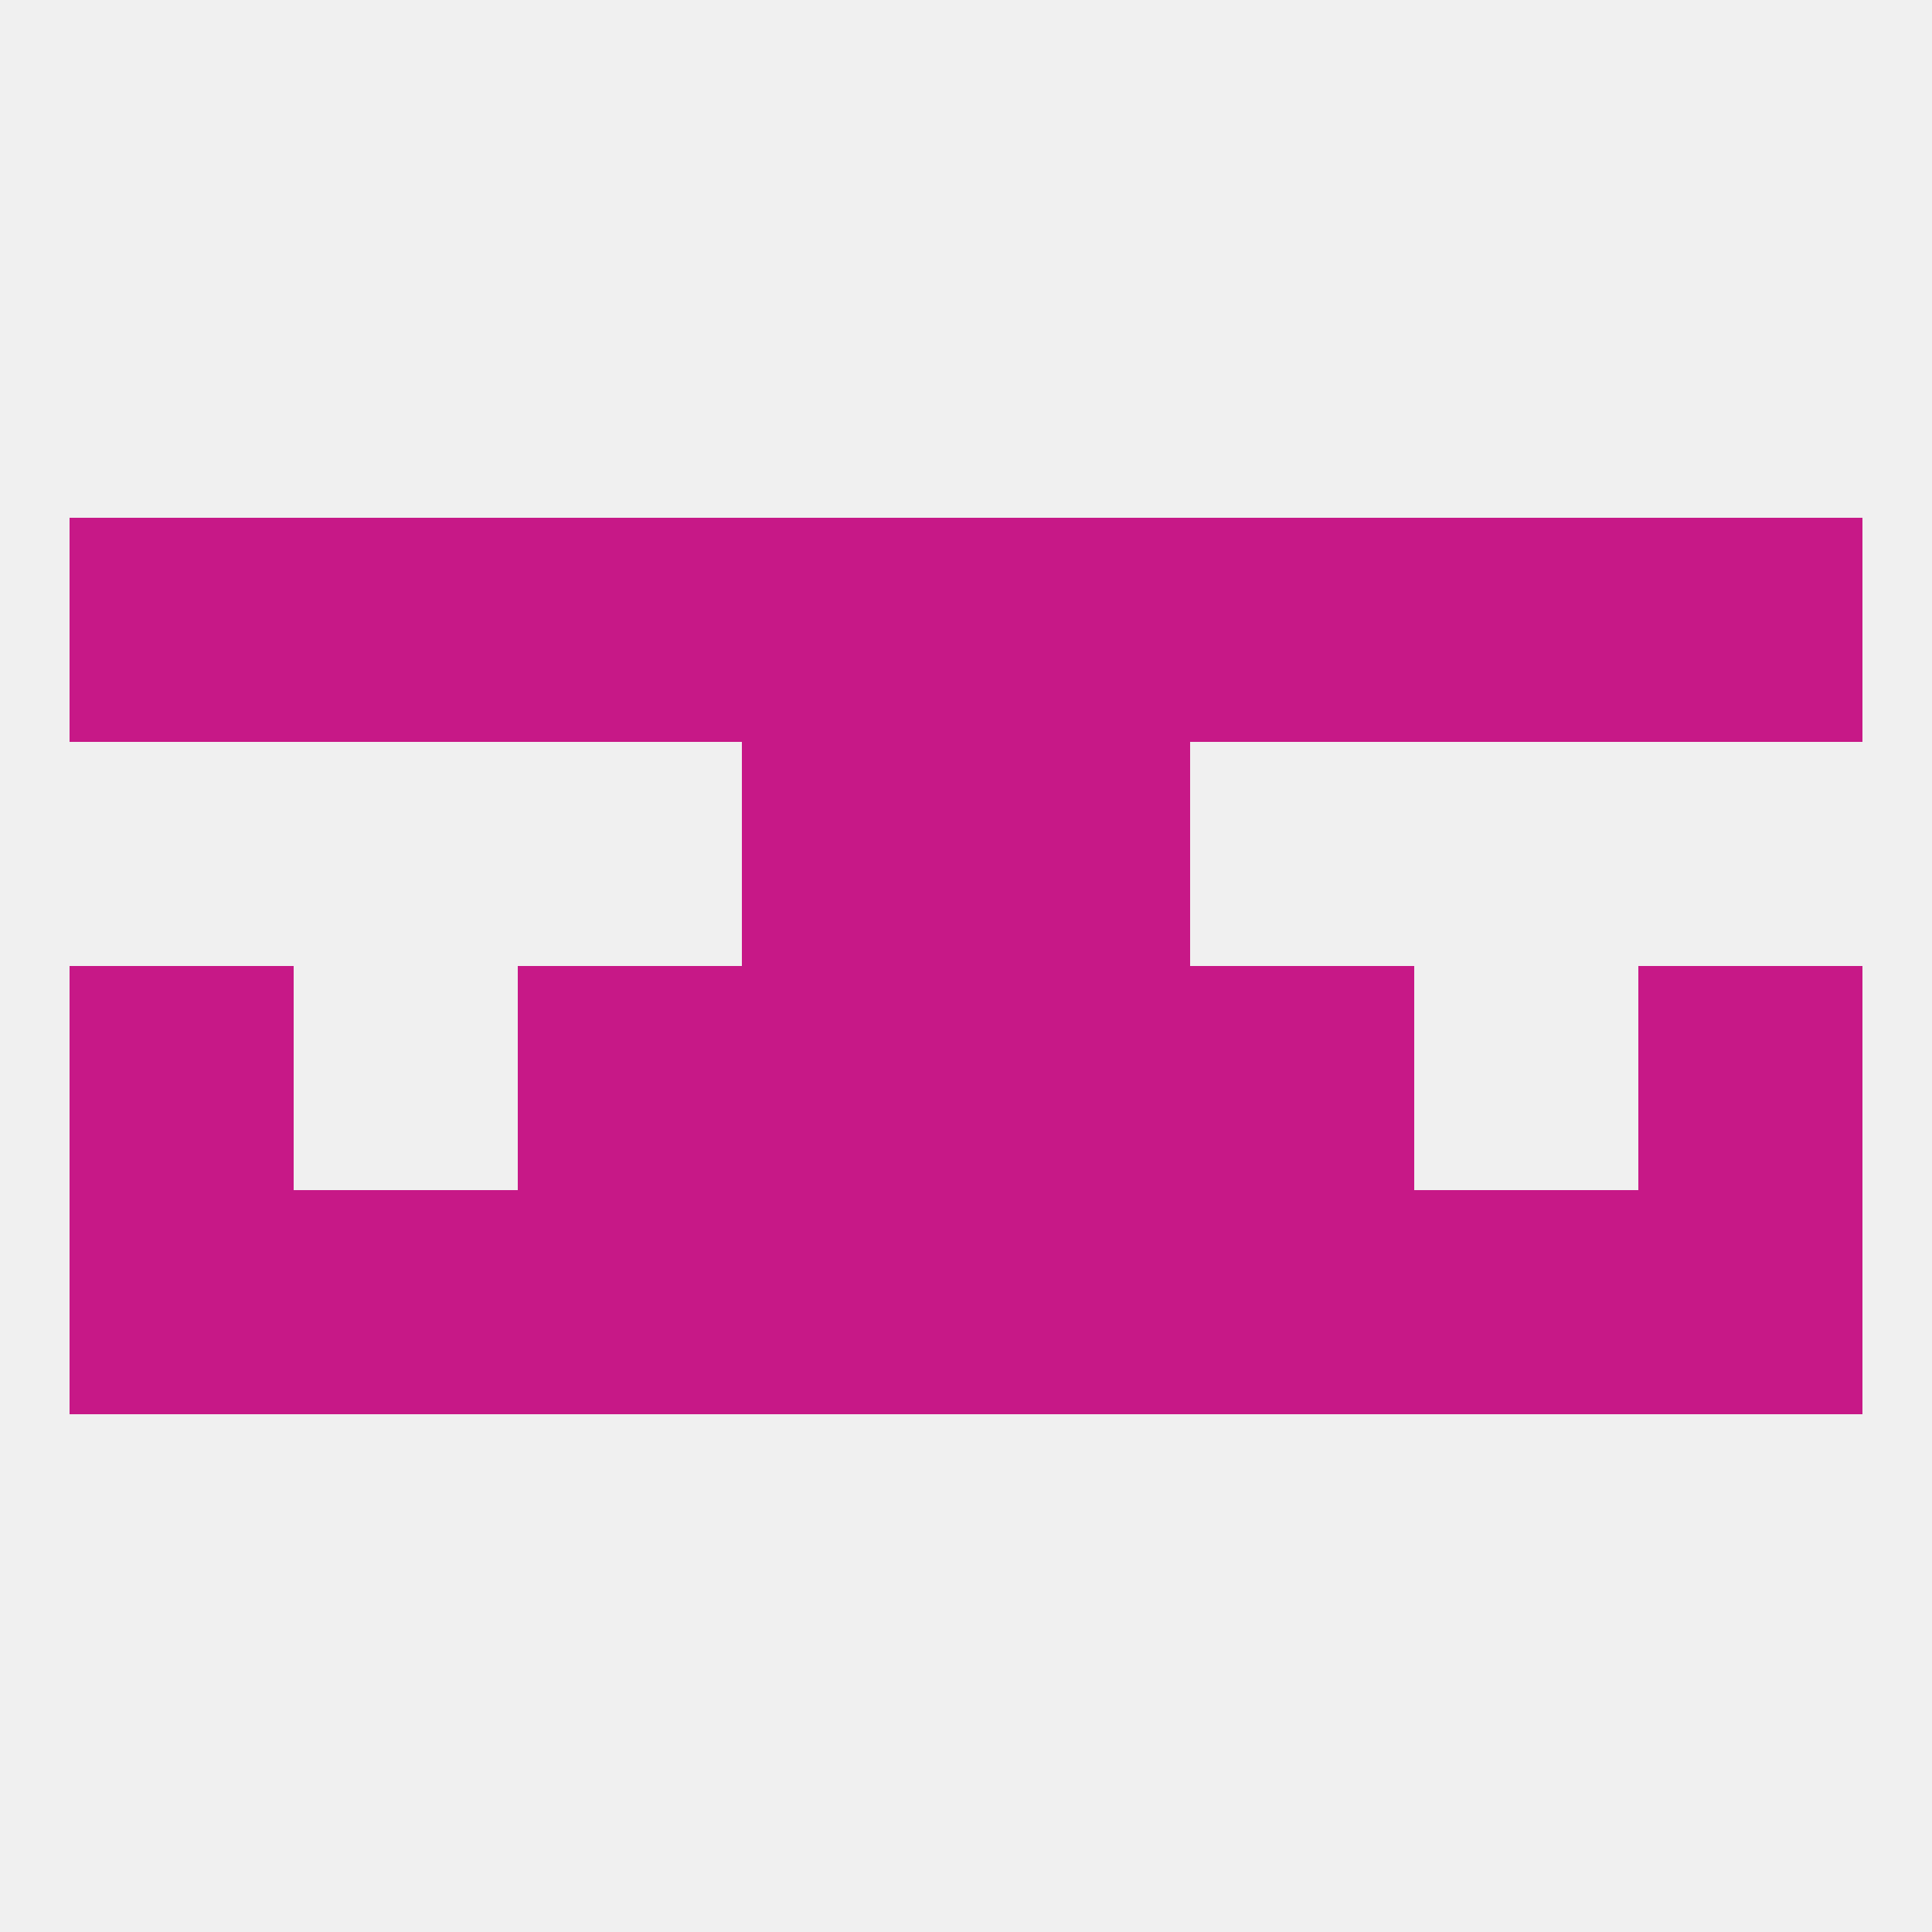
<!--   <?xml version="1.0"?> -->
<svg version="1.1" baseprofile="full" xmlns="http://www.w3.org/2000/svg" xmlns:xlink="http://www.w3.org/1999/xlink" xmlns:ev="http://www.w3.org/2001/xml-events" width="250" height="250" viewBox="0 0 250 250" >
	<rect width="100%" height="100%" fill="rgba(240,240,240,255)"/>

	<rect x="67" y="125" width="29" height="29" fill="rgba(199,24,135,255)"/>
	<rect x="154" y="125" width="29" height="29" fill="rgba(199,24,135,255)"/>
	<rect x="9" y="125" width="29" height="29" fill="rgba(199,24,135,255)"/>
	<rect x="212" y="125" width="29" height="29" fill="rgba(199,24,135,255)"/>
	<rect x="96" y="125" width="29" height="29" fill="rgba(199,24,135,255)"/>
	<rect x="125" y="125" width="29" height="29" fill="rgba(199,24,135,255)"/>
	<rect x="9" y="154" width="29" height="29" fill="rgba(199,24,135,255)"/>
	<rect x="212" y="154" width="29" height="29" fill="rgba(199,24,135,255)"/>
	<rect x="67" y="154" width="29" height="29" fill="rgba(199,24,135,255)"/>
	<rect x="96" y="154" width="29" height="29" fill="rgba(199,24,135,255)"/>
	<rect x="125" y="154" width="29" height="29" fill="rgba(199,24,135,255)"/>
	<rect x="38" y="154" width="29" height="29" fill="rgba(199,24,135,255)"/>
	<rect x="183" y="154" width="29" height="29" fill="rgba(199,24,135,255)"/>
	<rect x="154" y="154" width="29" height="29" fill="rgba(199,24,135,255)"/>
	<rect x="9" y="67" width="29" height="29" fill="rgba(199,24,135,255)"/>
	<rect x="212" y="67" width="29" height="29" fill="rgba(199,24,135,255)"/>
	<rect x="67" y="67" width="29" height="29" fill="rgba(199,24,135,255)"/>
	<rect x="154" y="67" width="29" height="29" fill="rgba(199,24,135,255)"/>
	<rect x="38" y="67" width="29" height="29" fill="rgba(199,24,135,255)"/>
	<rect x="183" y="67" width="29" height="29" fill="rgba(199,24,135,255)"/>
	<rect x="96" y="67" width="29" height="29" fill="rgba(199,24,135,255)"/>
	<rect x="125" y="67" width="29" height="29" fill="rgba(199,24,135,255)"/>
	<rect x="96" y="96" width="29" height="29" fill="rgba(199,24,135,255)"/>
	<rect x="125" y="96" width="29" height="29" fill="rgba(199,24,135,255)"/>
</svg>